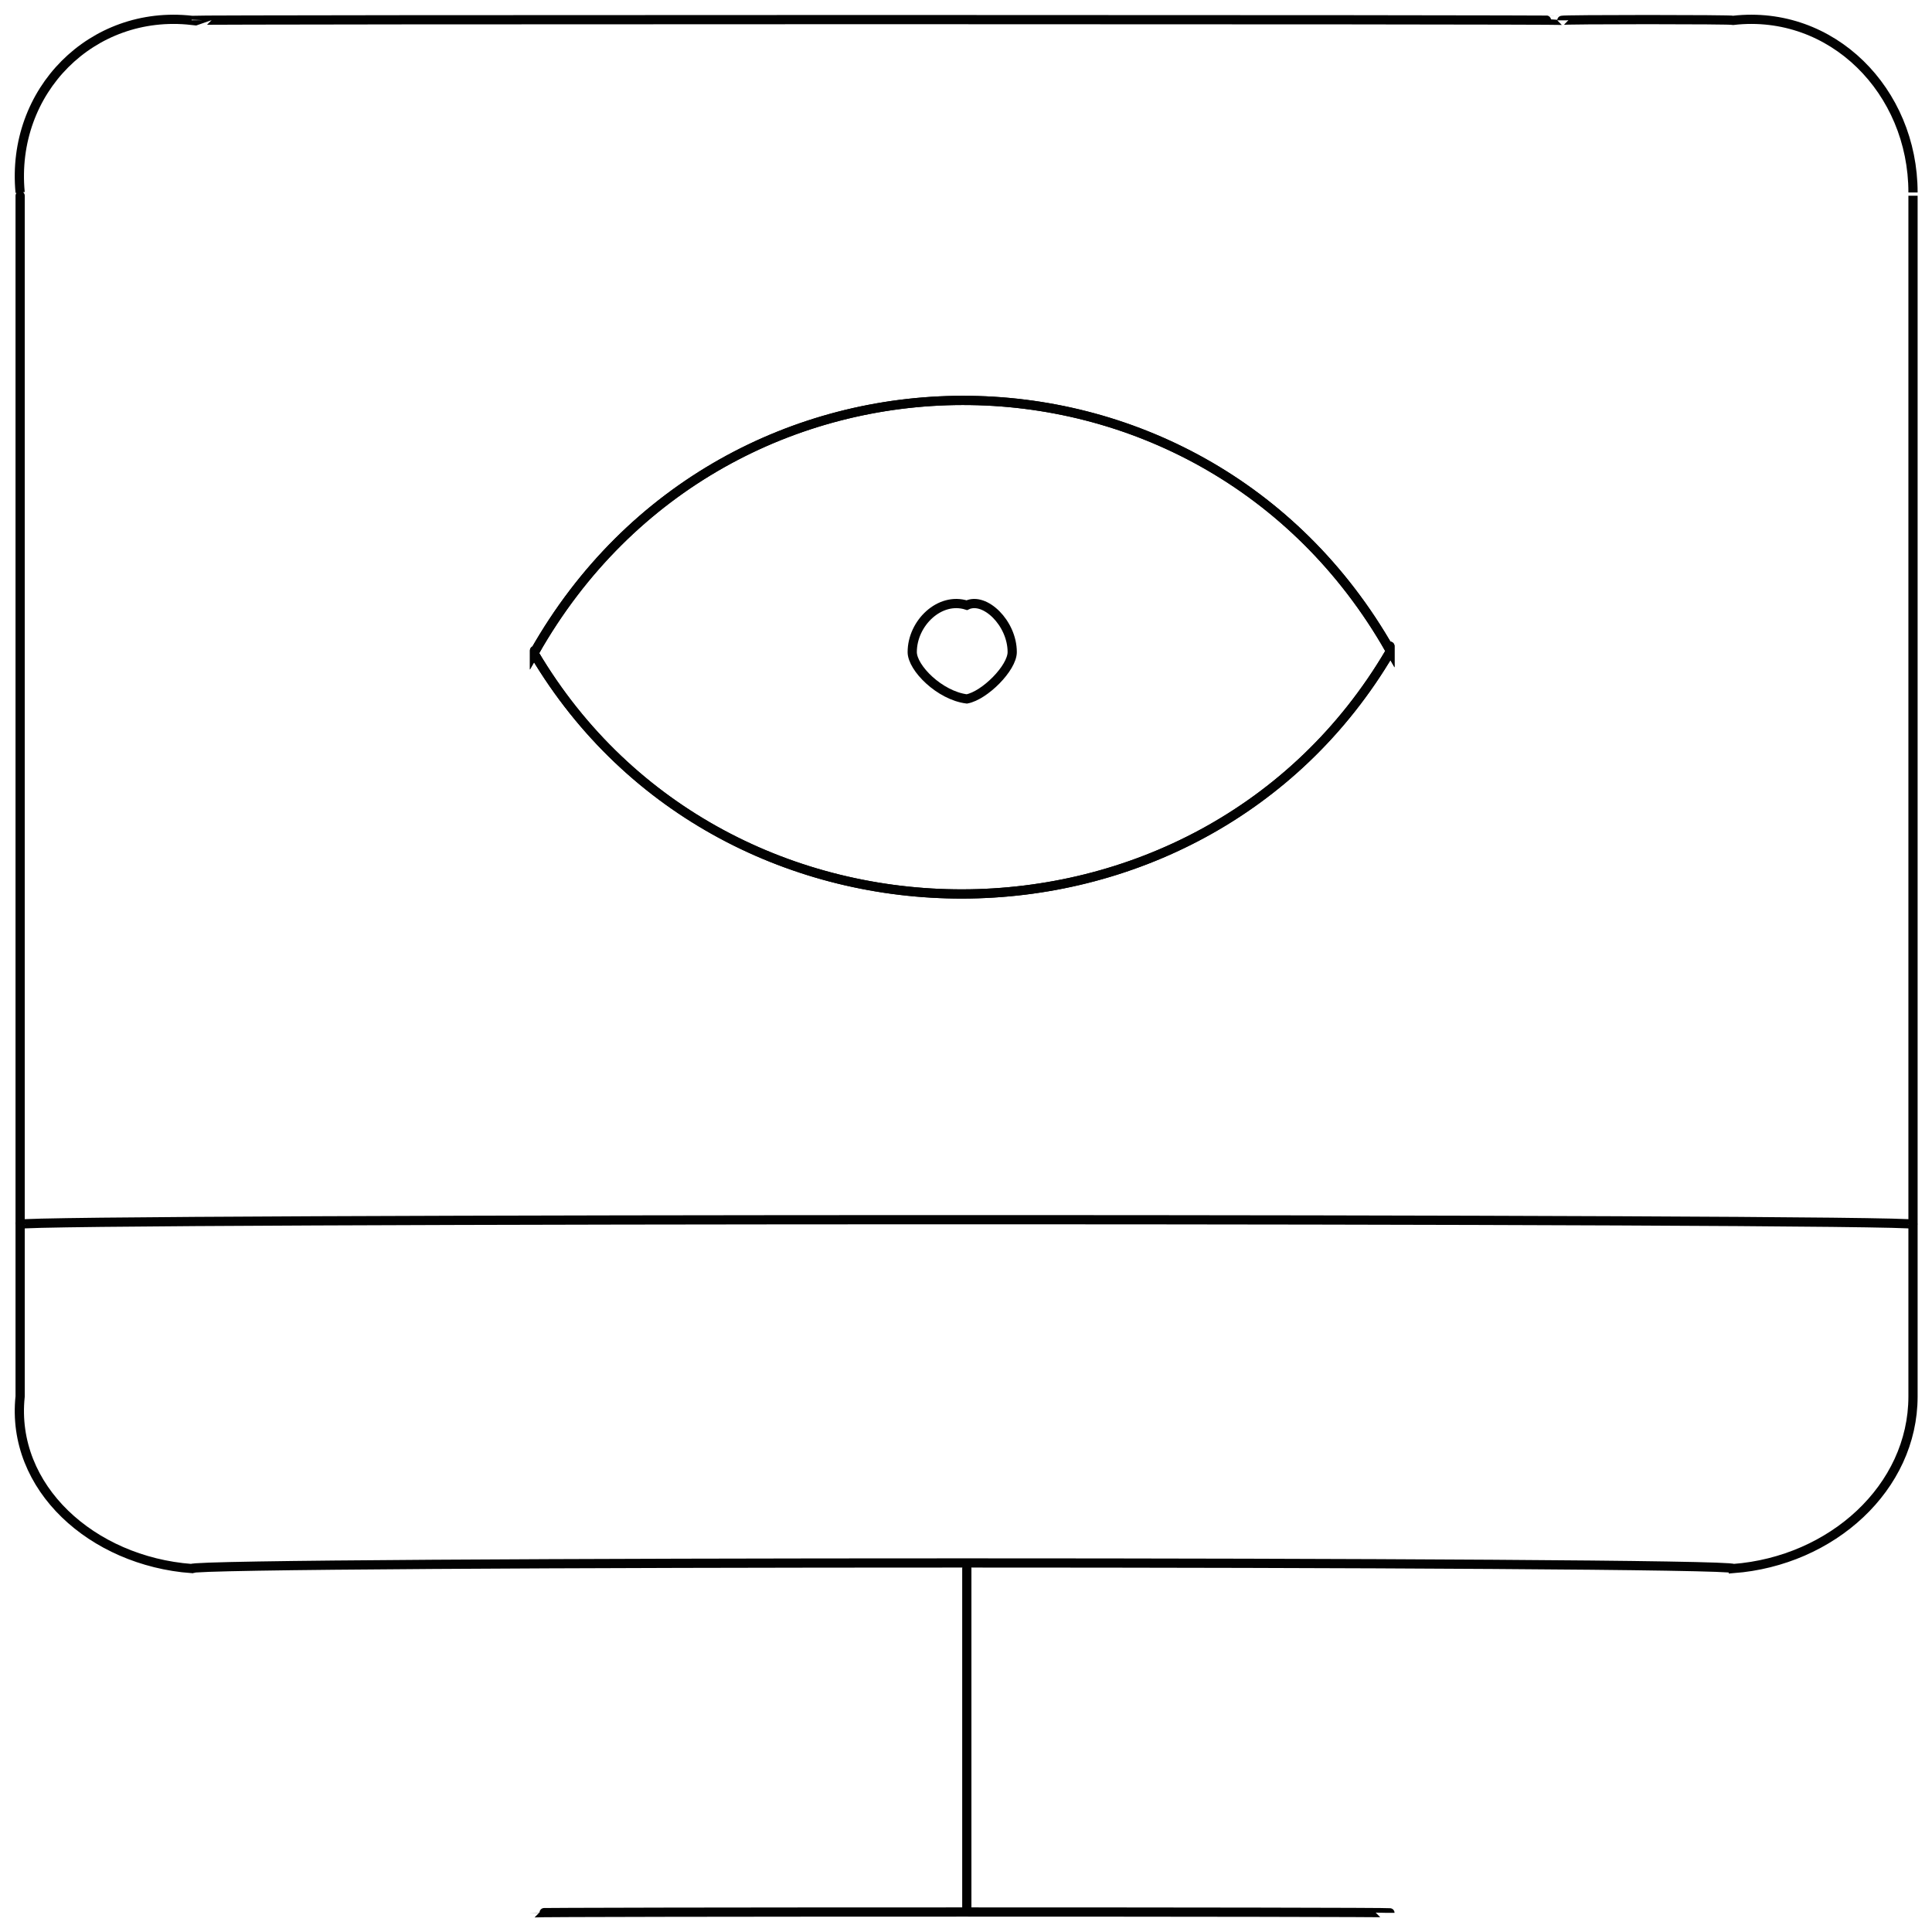 <svg xmlns="http://www.w3.org/2000/svg" version="1.1" xmlns:xlink="http://www.w3.org/1999/xlink" width="100%" height="100%" id="svgWorkerArea" viewBox="0 0 400 400" xmlns:artdraw="https://artdraw.muisca.co" style="background: white;"><defs id="defsdoc"><pattern id="patternBool" x="0" y="0" width="10" height="10" patternUnits="userSpaceOnUse" patternTransform="rotate(35)"><circle cx="5" cy="5" r="4" style="stroke: none;fill: #ff000070;"></circle></pattern></defs><g id="fileImp-726051430" class="cosito"><path id="pathImp-877182415" class="grouped" style="fill:none; stroke:#020202; stroke-miterlimit:10; stroke-width:1.91px; " d="M323.368 4.211C323.368 4.005 358.868 4.005 358.868 4.211 379.268 1.905 396.068 18.805 396.068 39.848 396.068 39.505 396.068 287.405 396.068 289.118 396.068 308.005 379.268 323.205 358.868 324.754 358.868 323.205 39.668 323.205 39.668 324.754 19.068 323.205 2.168 308.005 4.168 289.118 4.168 287.405 4.168 39.505 4.168 39.848 2.168 18.805 19.068 1.905 39.668 4.211 39.668 4.005 323.368 4.005 323.368 4.211 323.368 4.005 323.368 4.005 323.368 4.211"></path><path id="lineImp-471731392" class="grouped" style="fill:none; stroke:#020202; stroke-miterlimit:10; stroke-width:1.91px; " d="M200.168 396.028C200.168 395.805 200.168 323.205 200.168 324.754"></path><path id="lineImp-245814520" class="grouped" style="fill:none; stroke:#020202; stroke-miterlimit:10; stroke-width:1.91px; " d="M287.768 396.028C287.768 395.805 110.668 395.805 110.668 396.028"></path><path id="lineImp-494239952" class="grouped" style="fill:none; stroke:#020202; stroke-miterlimit:10; stroke-width:1.91px; " d="M4.168 253.481C4.168 252.205 396.068 252.205 396.068 253.481"></path><path id="pathImp-933932266" class="grouped" style="fill:none; stroke:#020202; stroke-miterlimit:10; stroke-width:1.91px; " d="M287.768 135.003C248.568 201.705 149.968 201.705 110.668 135.448 110.668 134.505 110.668 134.505 110.668 135.003 149.968 65.605 248.568 65.605 287.768 134.559 287.768 132.805 287.768 134.505 287.768 135.003 287.768 134.505 287.768 134.505 287.768 135.003"></path><path id="pathImp-519959936" class="grouped" style="fill:none; stroke:#020202; stroke-miterlimit:10; stroke-width:1.91px; " d="M287.768 135.003C248.568 201.705 149.968 201.705 110.668 135.448 110.668 134.505 110.668 134.505 110.668 135.003 149.968 65.605 248.568 65.605 287.768 134.559 287.768 132.805 287.768 134.505 287.768 135.003 287.768 134.505 287.768 134.505 287.768 135.003"></path><path id="circleImp-418427825" class="grouped" style="fill:none; stroke:#020202; stroke-miterlimit:10; stroke-width:1.91px; " d="M188.868 135.003C188.868 129.005 194.568 123.505 200.168 125.301 203.868 123.505 209.568 129.005 209.568 135.003 209.568 138.305 203.868 144.005 200.168 144.705 194.568 144.005 188.868 138.305 188.868 135.003 188.868 134.505 188.868 134.505 188.868 135.003"></path></g></svg>